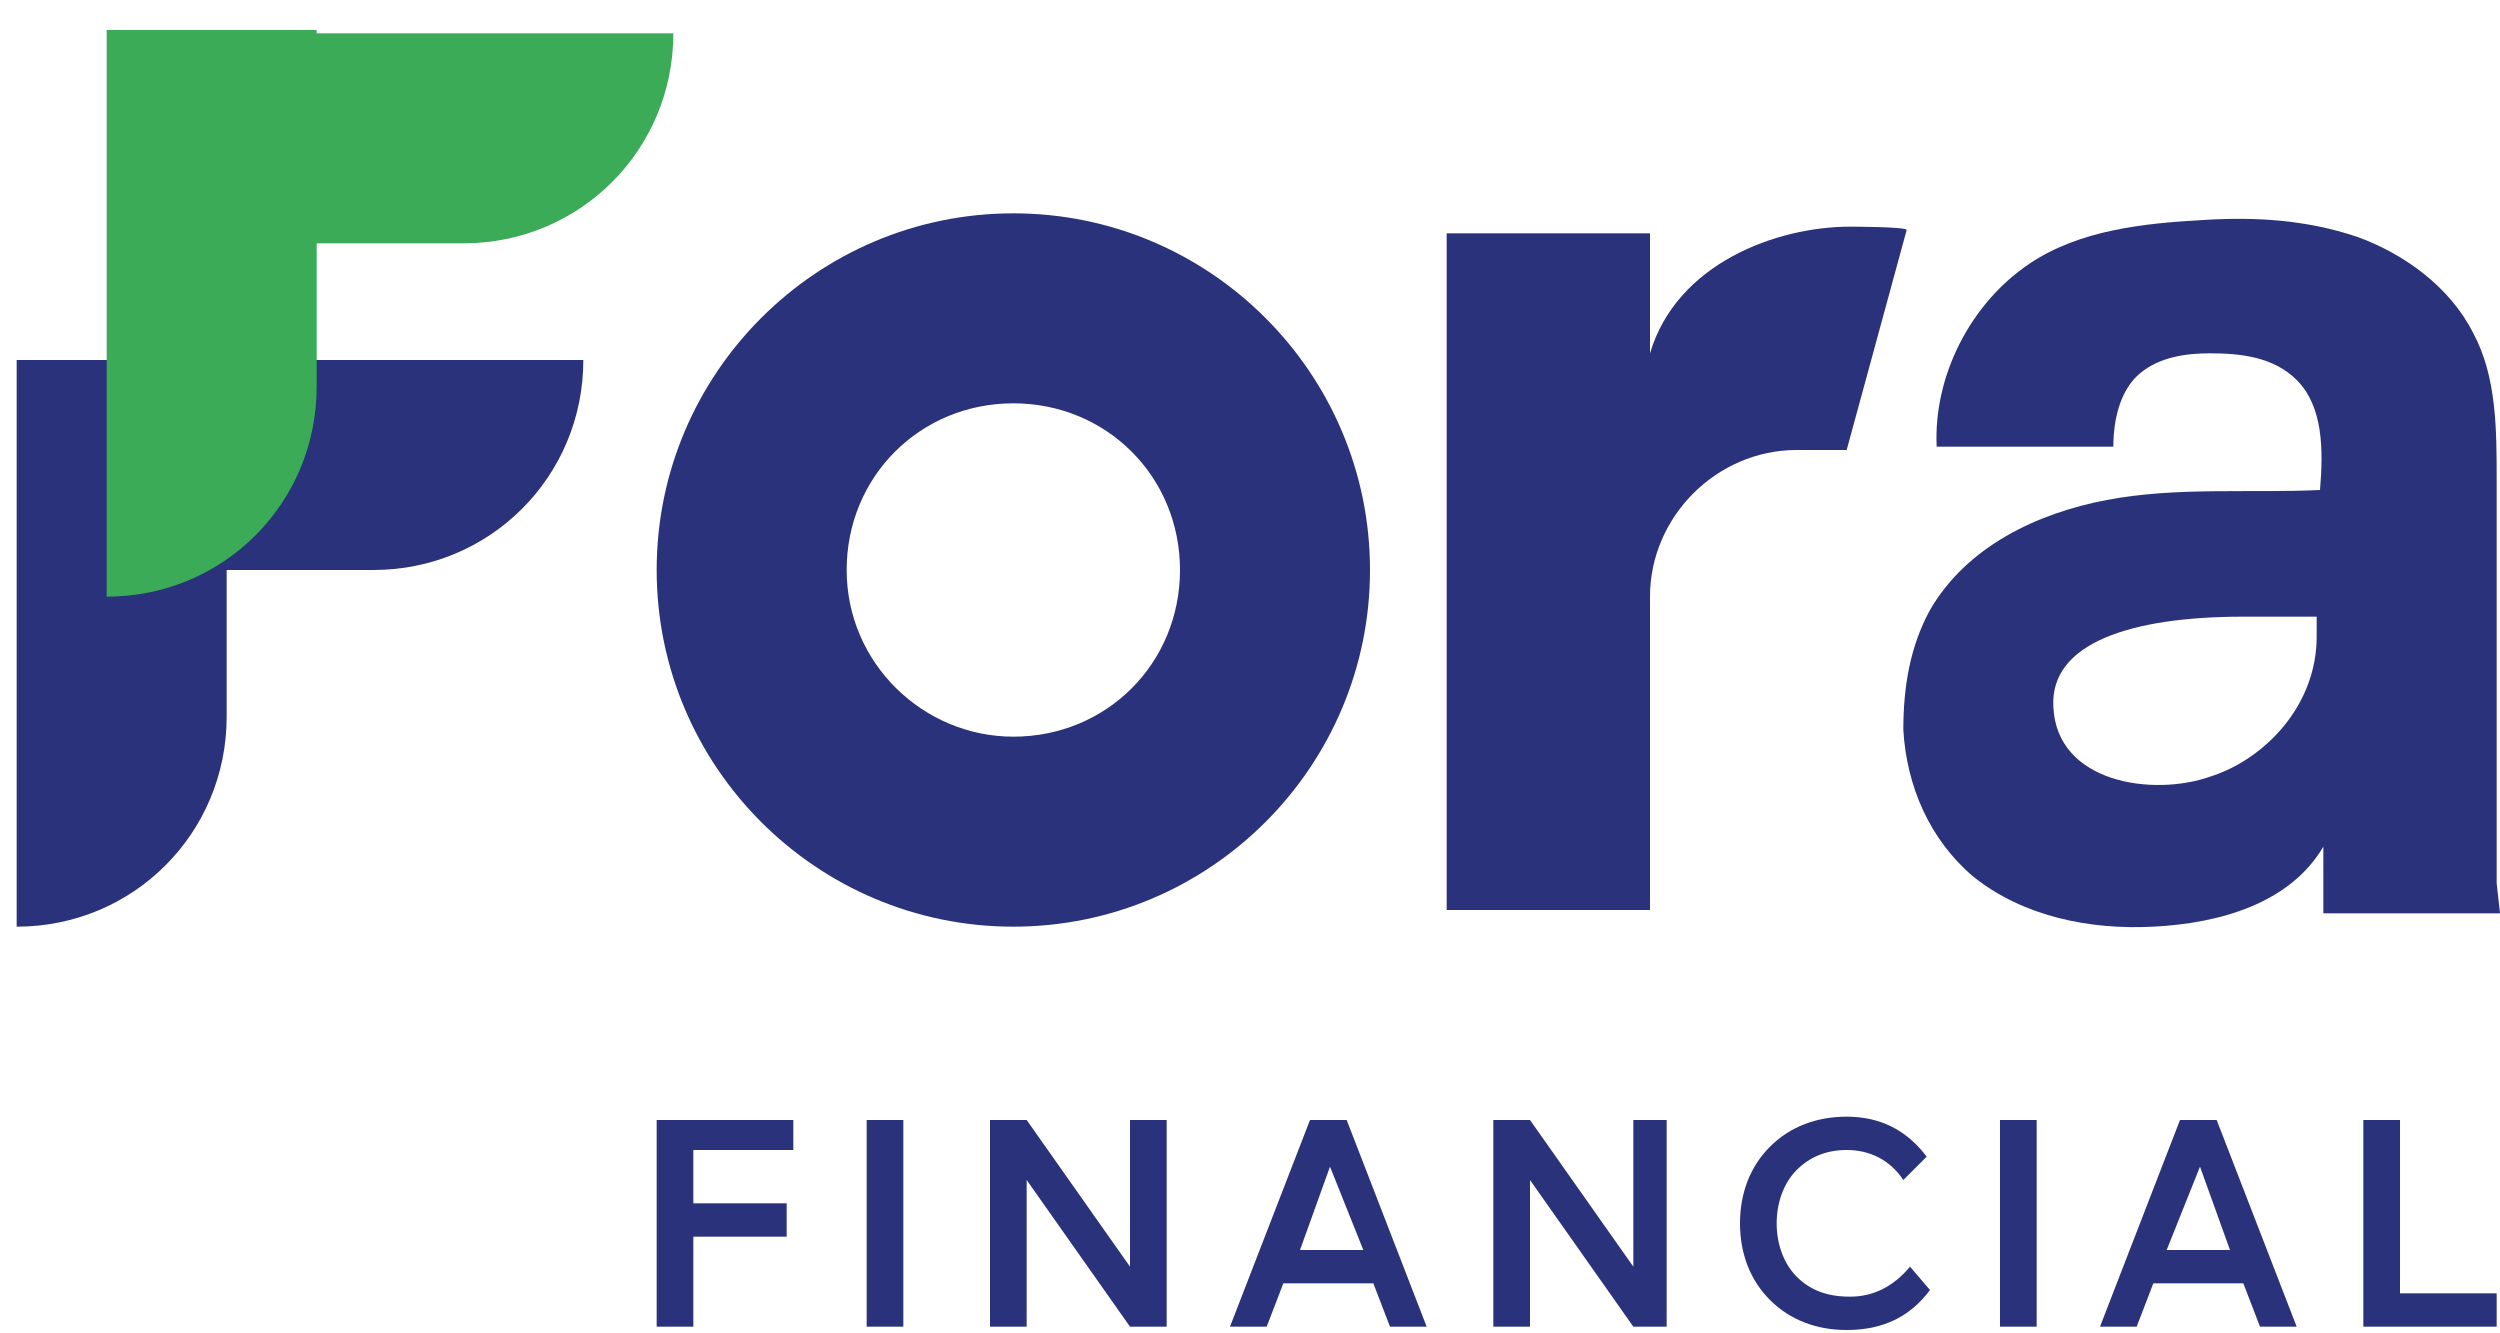 <?xml version="1.0" encoding="utf-8"?>
<!-- Generator: Adobe Illustrator 28.1.0, SVG Export Plug-In . SVG Version: 6.00 Build 0)  -->
<svg version="1.1" id="Layer_1" xmlns="http://www.w3.org/2000/svg" xmlns:xlink="http://www.w3.org/1999/xlink" width="75" height="40"
	 viewBox="0 0 75 40" style="enable-background:new 0 0 75 40;" xml:space="preserve">
<style type="text/css">
	.st0{fill:#29327A;}
	.st1{fill:#3BAB57;}
</style>
<polygon class="st0" points="20.8,39.8 19.7,39.8 19.7,33.6 23.8,33.6 23.8,34.5 20.8,34.5 20.8,36.1 23.6,36.1 23.6,37.1 
	20.8,37.1 "/>
<rect x="26" y="33.6" class="st0" width="1.1" height="6.2"/>
<polygon class="st0" points="33.9,39.8 30.8,35.4 30.8,39.8 29.7,39.8 29.7,33.6 30.8,33.6 33.9,38 33.9,33.6 35,33.6 35,39.8 "/>
<path class="st0" d="M40.4,33.6l2.4,6.2h-1.1l-0.5-1.3h-2.7L38,39.8h-1.1l2.4-6.2H40.4L40.4,33.6z M39.9,35l-0.9,2.5h1.9L39.9,35z"
	/>
<polygon class="st0" points="49,39.8 45.9,35.4 45.9,39.8 44.8,39.8 44.8,33.6 45.9,33.6 49,38 49,33.6 50,33.6 50,39.8 "/>
<path class="st0" d="M57.9,38.7c-0.6,0.8-1.4,1.2-2.5,1.2c-0.9,0-1.7-0.3-2.3-0.9c-0.6-0.6-0.9-1.4-0.9-2.3s0.3-1.7,0.9-2.3
	c0.6-0.6,1.4-0.9,2.3-0.9c1,0,1.8,0.4,2.4,1.2l-0.7,0.7c-0.4-0.6-1-0.9-1.7-0.9c-0.6,0-1.1,0.2-1.5,0.6c-0.4,0.4-0.6,1-0.6,1.6
	c0,0.6,0.2,1.2,0.6,1.6c0.4,0.4,0.9,0.6,1.6,0.6c0.7,0,1.3-0.3,1.8-0.9L57.9,38.7L57.9,38.7z"/>
<rect x="60" y="33.6" class="st0" width="1.1" height="6.2"/>
<path class="st0" d="M66.5,33.6l2.4,6.2h-1.1l-0.5-1.3h-2.7l-0.5,1.3H63l2.4-6.2H66.5L66.5,33.6z M66,35L65,37.5h1.9L66,35z"/>
<polygon class="st0" points="70.9,39.8 70.9,33.6 72,33.6 72,38.8 74.9,38.8 74.9,39.8 "/>
<path class="st0" d="M6.8,10.8H0.5v17c3.5,0,6.3-2.8,6.3-6.3v-4.4h4.4c3.5,0,6.3-2.8,6.3-6.3L6.8,10.8L6.8,10.8z"/>
<path class="st1" d="M9.5,0.9H3.2v17c3.5,0,6.3-2.8,6.3-6.3V7.3h4.4c3.5,0,6.3-2.8,6.3-6.3H9.5z"/>
<path class="st0" d="M55.5,6.8c-2.2,0-5.2,1.1-6,3.8V7h-6.1v20.3h6.1v-9.4c0-2.4,2-4.4,4.4-4.4h0.4c0.2,0,0.3,0,0.4,0h0.7l1.8-6.6
	C57.2,6.8,55.5,6.8,55.5,6.8z"/>
<path class="st0" d="M30.4,6.4c-5.9,0-10.7,4.8-10.7,10.7s4.8,10.7,10.7,10.7s10.7-4.8,10.7-10.7S36.3,6.4,30.4,6.4 M30.4,22.1
	c-2.7,0-5-2.2-5-5s2.2-5,5-5s5,2.2,5,5S33.2,22.1,30.4,22.1"/>
<path class="st0" d="M74.9,26.5C74.9,26.5,74.9,26.5,74.9,26.5c0-0.4,0-0.7,0-1.1c0-0.7,0-1.5,0-2.2c0-2.9,0-5.9,0-8.8
	c0-1.5,0-3.1-0.7-4.4c-0.7-1.4-2.1-2.4-3.5-2.9c-1.5-0.5-3-0.6-4.6-0.5c-1.8,0.1-3.7,0.3-5.2,1.3c-1.8,1.2-2.9,3.4-2.8,5.5
	c1.8,0,3.5,0,5.3,0c0-0.8,0.2-1.7,0.8-2.2c0.6-0.5,1.4-0.6,2.1-0.6c0.9,0,1.9,0.1,2.6,0.8c0.8,0.8,0.8,2.1,0.7,3.3
	c-2.1,0.1-4.3-0.1-6.4,0.3c-2.1,0.4-4.2,1.4-5.3,3.3c-0.6,1.1-0.8,2.3-0.8,3.6c0.1,1.7,0.8,3.3,2.1,4.4c1.5,1.2,3.5,1.6,5.4,1.5
	c2-0.1,4.1-0.7,5.1-2.4c0,0.7,0,1.3,0,2h0.5c0.5,0,1,0,1.5,0h3.3L74.9,26.5L74.9,26.5z M69.5,19.1c0,2.1-1.6,3.7-3.2,4.2
	c-1.7,0.6-4.6,0.2-4.7-2.1c-0.1-1.9,2.3-2.7,5.7-2.7h2.2C69.5,18.5,69.5,19.1,69.5,19.1z"/>
</svg>
